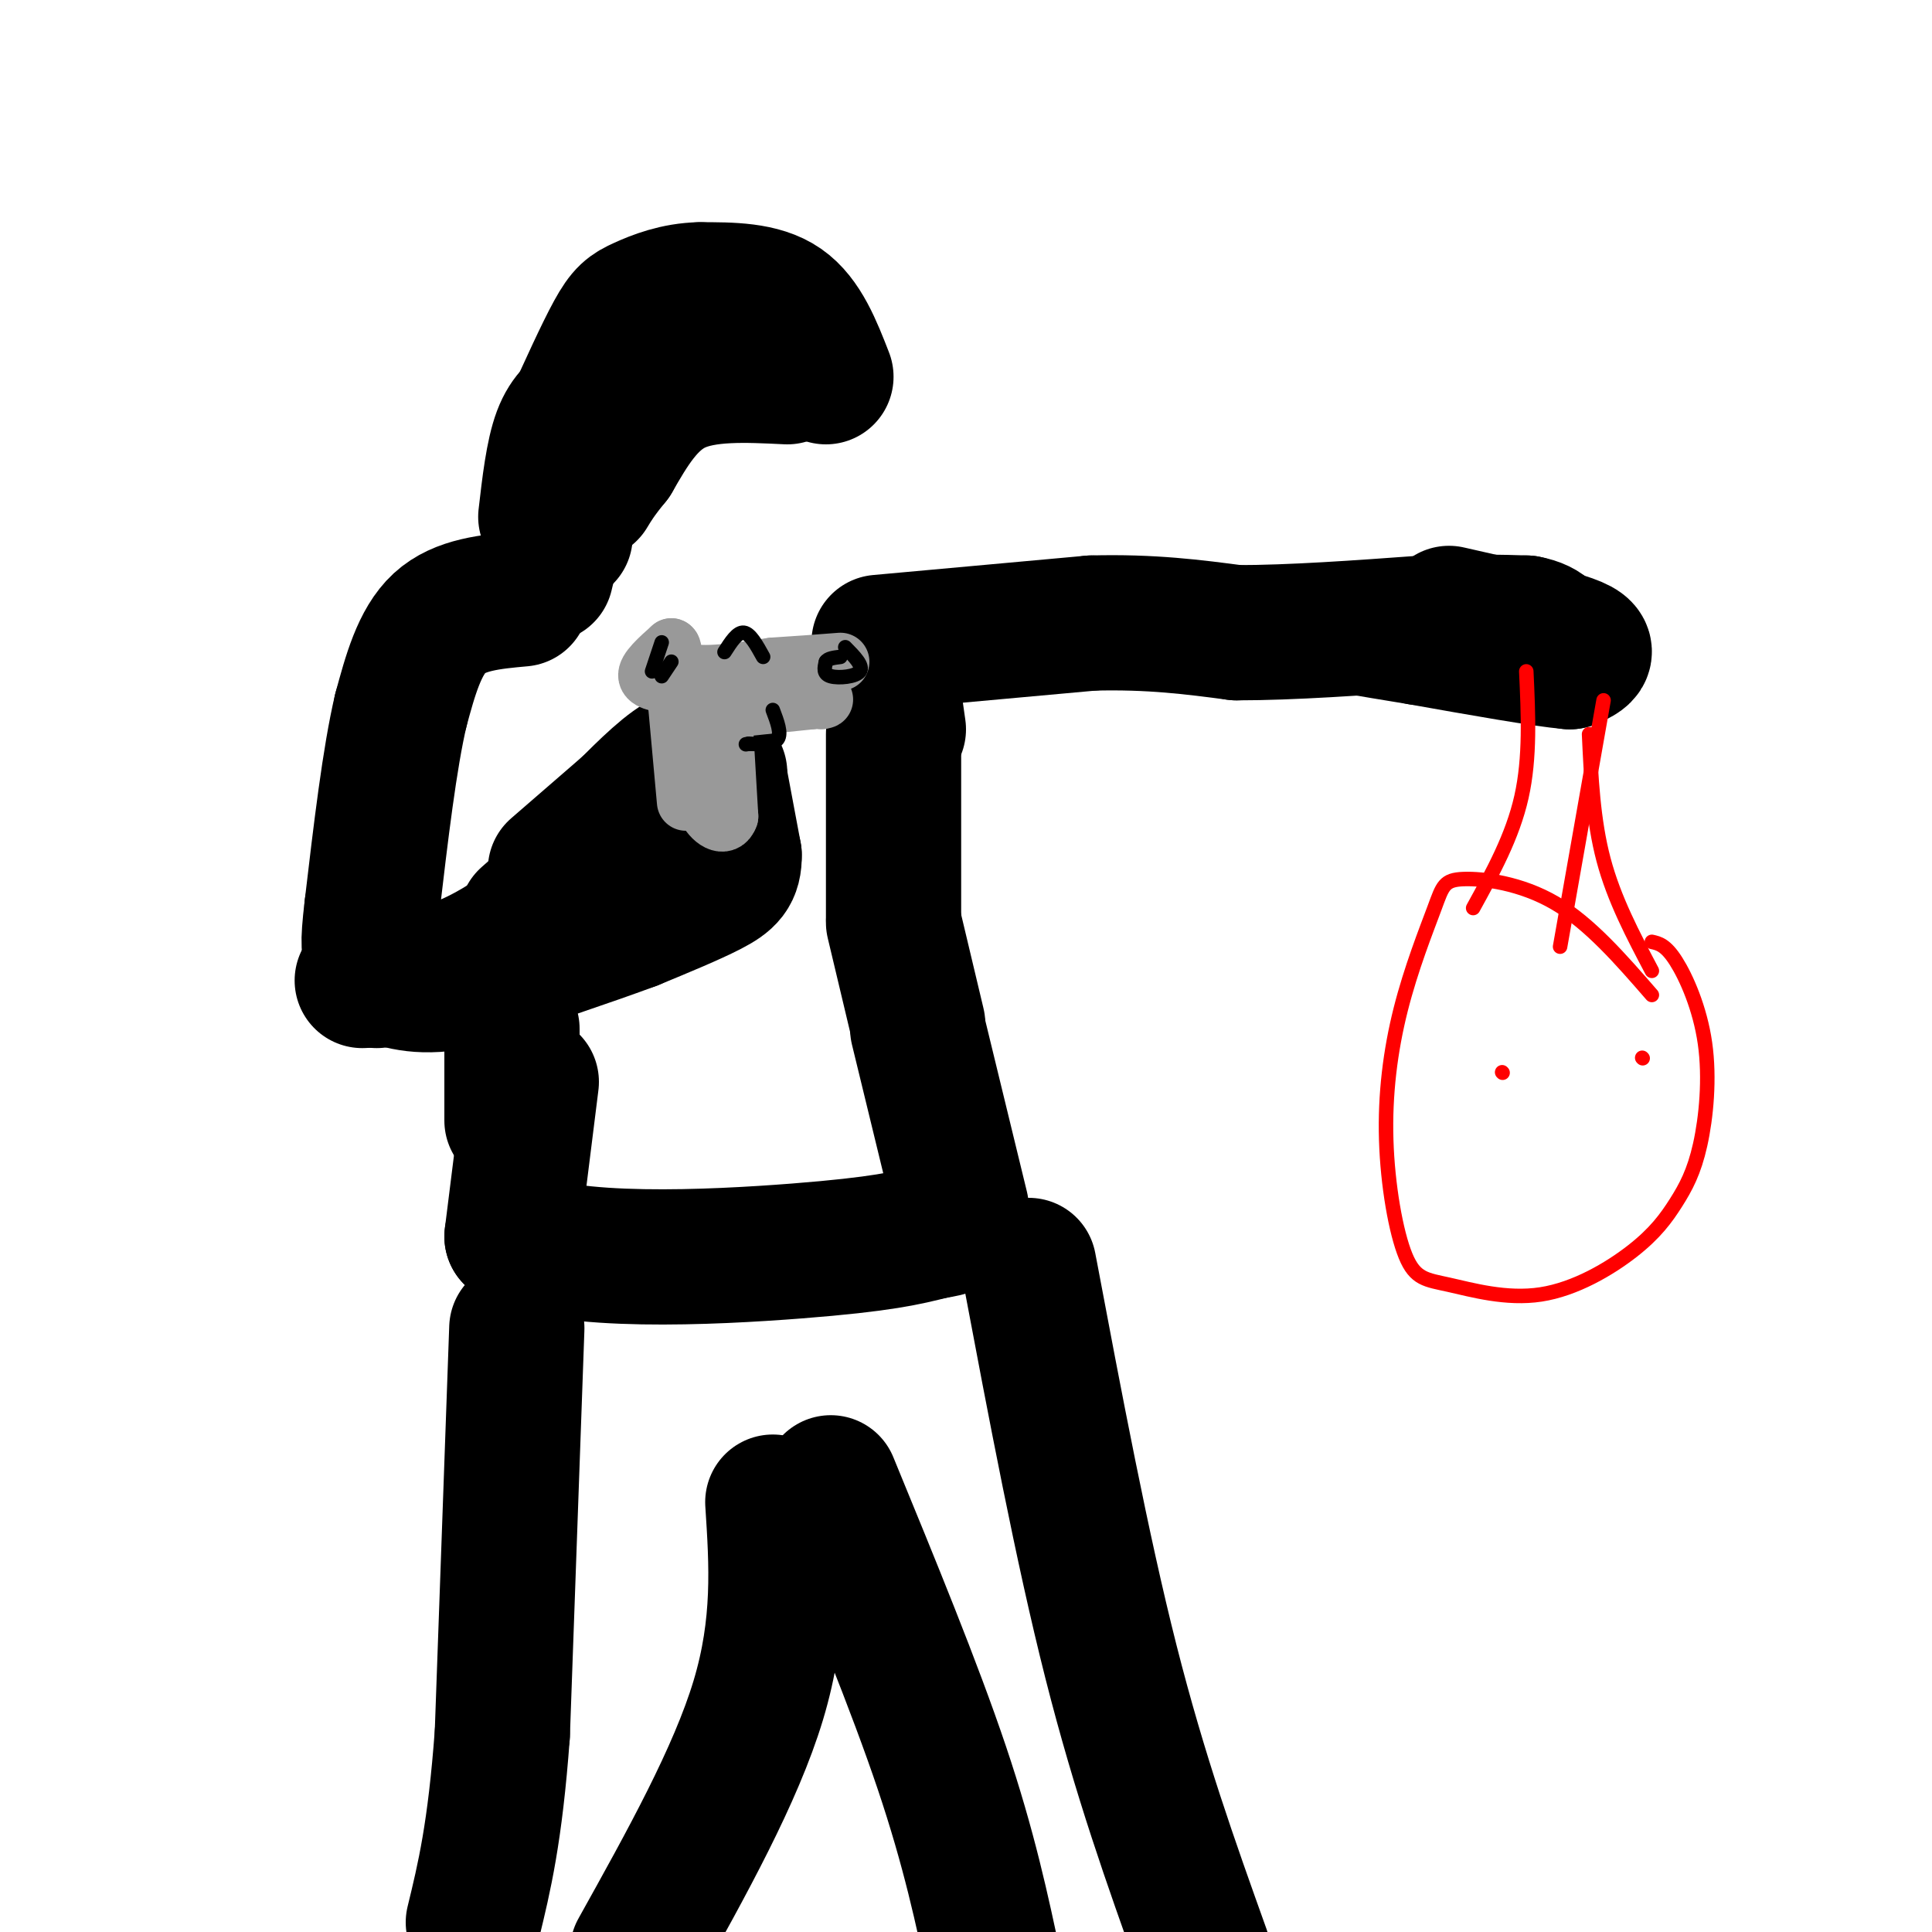 <svg viewBox='0 0 400 400' version='1.1' xmlns='http://www.w3.org/2000/svg' xmlns:xlink='http://www.w3.org/1999/xlink'><g fill='none' stroke='#000000' stroke-width='3' stroke-linecap='round' stroke-linejoin='round'><path d='M173,80c0.917,-2.833 1.833,-5.667 0,-9c-1.833,-3.333 -6.417,-7.167 -11,-11'/><path d='M162,60c-2.167,-1.833 -2.083,-0.917 -2,0'/></g>
<g fill='none' stroke='#000000' stroke-width='28' stroke-linecap='round' stroke-linejoin='round'><path d='M171,78c-2.333,-6.000 -4.667,-12.000 -9,-15c-4.333,-3.000 -10.667,-3.000 -17,-3'/><path d='M145,60c-5.095,0.083 -9.333,1.792 -12,3c-2.667,1.208 -3.762,1.917 -6,6c-2.238,4.083 -5.619,11.542 -9,19'/><path d='M118,88c-1.500,3.167 -0.750,1.583 0,0'/><path d='M163,78c-8.500,-0.417 -17.000,-0.833 -23,2c-6.000,2.833 -9.500,8.917 -13,15'/><path d='M127,95c-3.000,3.667 -4.000,5.333 -5,7'/><path d='M122,83c-2.250,1.500 -4.500,3.000 -6,7c-1.500,4.000 -2.250,10.500 -3,17'/><path d='M118,98c0.000,0.000 -5.000,21.000 -5,21'/><path d='M118,103c0.000,0.000 -1.000,8.000 -1,8'/><path d='M108,124c-6.417,0.583 -12.833,1.167 -17,5c-4.167,3.833 -6.083,10.917 -8,18'/><path d='M83,147c-2.333,9.833 -4.167,25.417 -6,41'/><path d='M77,188c-1.000,8.333 -0.500,8.667 0,9'/><path d='M75,203c7.167,-0.333 14.333,-0.667 22,-4c7.667,-3.333 15.833,-9.667 24,-16'/><path d='M109,190c0.000,0.000 17.000,-15.000 17,-15'/><path d='M115,180c0.000,0.000 15.000,-13.000 15,-13'/><path d='M129,168c4.833,-4.833 9.667,-9.667 13,-11c3.333,-1.333 5.167,0.833 7,3'/><path d='M149,161c0.000,0.000 3.000,16.000 3,16'/><path d='M152,177c0.067,3.733 -1.267,5.067 -5,7c-3.733,1.933 -9.867,4.467 -16,7'/><path d='M131,191c-8.500,3.167 -21.750,7.583 -35,12'/><path d='M96,203c-8.667,1.833 -12.833,0.417 -17,-1'/><path d='M85,202c0.000,0.000 -7.000,1.000 -7,1'/><path d='M182,133c0.000,0.000 44.000,-4.000 44,-4'/><path d='M226,129c12.333,-0.333 21.167,0.833 30,2'/><path d='M256,131c11.500,0.000 25.250,-1.000 39,-2'/><path d='M295,129c10.000,-0.333 15.500,-0.167 21,0'/><path d='M316,129c4.500,0.833 5.250,2.917 6,5'/><path d='M300,127c0.000,0.000 22.000,5.000 22,5'/><path d='M322,132c4.889,1.356 6.111,2.244 6,3c-0.111,0.756 -1.556,1.378 -3,2'/><path d='M325,137c-5.667,-0.500 -18.333,-2.750 -31,-5'/><path d='M294,132c-7.167,-1.167 -9.583,-1.583 -12,-2'/><path d='M110,224c0.000,0.000 -4.000,32.000 -4,32'/><path d='M106,256c11.244,5.822 41.356,4.378 59,3c17.644,-1.378 22.822,-2.689 28,-4'/><path d='M193,255c5.000,-0.833 3.500,-0.917 2,-1'/><path d='M106,213c0.000,0.000 0.000,19.000 0,19'/><path d='M199,250c0.000,0.000 -9.000,-37.000 -9,-37'/><path d='M190,212c0.000,0.000 -5.000,-21.000 -5,-21'/><path d='M185,190c0.000,0.000 0.000,-38.000 0,-38'/><path d='M186,151c0.000,0.000 -1.000,-7.000 -1,-7'/><path d='M107,275c0.000,0.000 -3.000,84.000 -3,84'/><path d='M104,359c-1.500,20.500 -3.750,29.750 -6,39'/><path d='M160,311c0.833,12.750 1.667,25.500 -3,41c-4.667,15.500 -14.833,33.750 -25,52'/><path d='M172,307c8.667,21.083 17.333,42.167 23,59c5.667,16.833 8.333,29.417 11,42'/><path d='M213,262c5.500,29.167 11.000,58.333 17,82c6.000,23.667 12.500,41.833 19,60'/></g>
<g fill='none' stroke='#999999' stroke-width='12' stroke-linecap='round' stroke-linejoin='round'><path d='M142,166c0.000,0.000 -2.000,-22.000 -2,-22'/><path d='M140,144c-0.500,-4.000 -0.750,-3.000 -1,-2'/><path d='M139,142c-1.489,-0.489 -4.711,-0.711 -5,-2c-0.289,-1.289 2.356,-3.644 5,-6'/><path d='M139,134c0.644,0.222 -0.244,3.778 3,5c3.244,1.222 10.622,0.111 18,-1'/><path d='M160,138c5.333,-0.333 9.667,-0.667 14,-1'/><path d='M149,147c0.000,0.000 19.000,-2.000 19,-2'/><path d='M168,145c3.500,-0.333 2.750,-0.167 2,0'/><path d='M150,152c0.000,0.000 1.000,17.000 1,17'/><path d='M151,169c-0.911,2.689 -3.689,0.911 -5,-2c-1.311,-2.911 -1.156,-6.956 -1,-11'/></g>
<g fill='none' stroke='#000000' stroke-width='3' stroke-linecap='round' stroke-linejoin='round'><path d='M150,135c1.333,-2.083 2.667,-4.167 4,-4c1.333,0.167 2.667,2.583 4,5'/><path d='M160,147c0.917,2.417 1.833,4.833 1,6c-0.833,1.167 -3.417,1.083 -6,1'/><path d='M155,154c-1.000,0.167 -0.500,0.083 0,0'/><path d='M175,134c1.911,1.933 3.822,3.867 3,5c-0.822,1.133 -4.378,1.467 -6,1c-1.622,-0.467 -1.311,-1.733 -1,-3'/><path d='M171,137c0.333,-0.667 1.667,-0.833 3,-1'/><path d='M137,133c0.000,0.000 -2.000,6.000 -2,6'/><path d='M139,137c0.000,0.000 -2.000,3.000 -2,3'/></g>
<g fill='none' stroke='#ff0000' stroke-width='3' stroke-linecap='round' stroke-linejoin='round'><path d='M316,139c0.417,8.917 0.833,17.833 -1,26c-1.833,8.167 -5.917,15.583 -10,23'/><path d='M332,145c0.000,0.000 -9.000,51.000 -9,51'/><path d='M329,152c0.417,8.917 0.833,17.833 3,26c2.167,8.167 6.083,15.583 10,23'/><path d='M342,206c-6.434,-7.407 -12.869,-14.814 -20,-19c-7.131,-4.186 -14.959,-5.150 -19,-5c-4.041,0.150 -4.297,1.413 -6,6c-1.703,4.587 -4.854,12.497 -7,21c-2.146,8.503 -3.287,17.597 -3,27c0.287,9.403 2.000,19.113 4,24c2.000,4.887 4.286,4.949 9,6c4.714,1.051 11.857,3.091 19,2c7.143,-1.091 14.288,-5.315 19,-9c4.712,-3.685 6.992,-6.833 9,-10c2.008,-3.167 3.744,-6.354 5,-12c1.256,-5.646 2.030,-13.751 1,-21c-1.030,-7.249 -3.866,-13.643 -6,-17c-2.134,-3.357 -3.567,-3.679 -5,-4'/><path d='M311,222c0.000,0.000 0.100,0.100 0.1,0.1'/><path d='M340,219c0.000,0.000 0.100,0.100 0.1,0.1'/></g>
</svg>